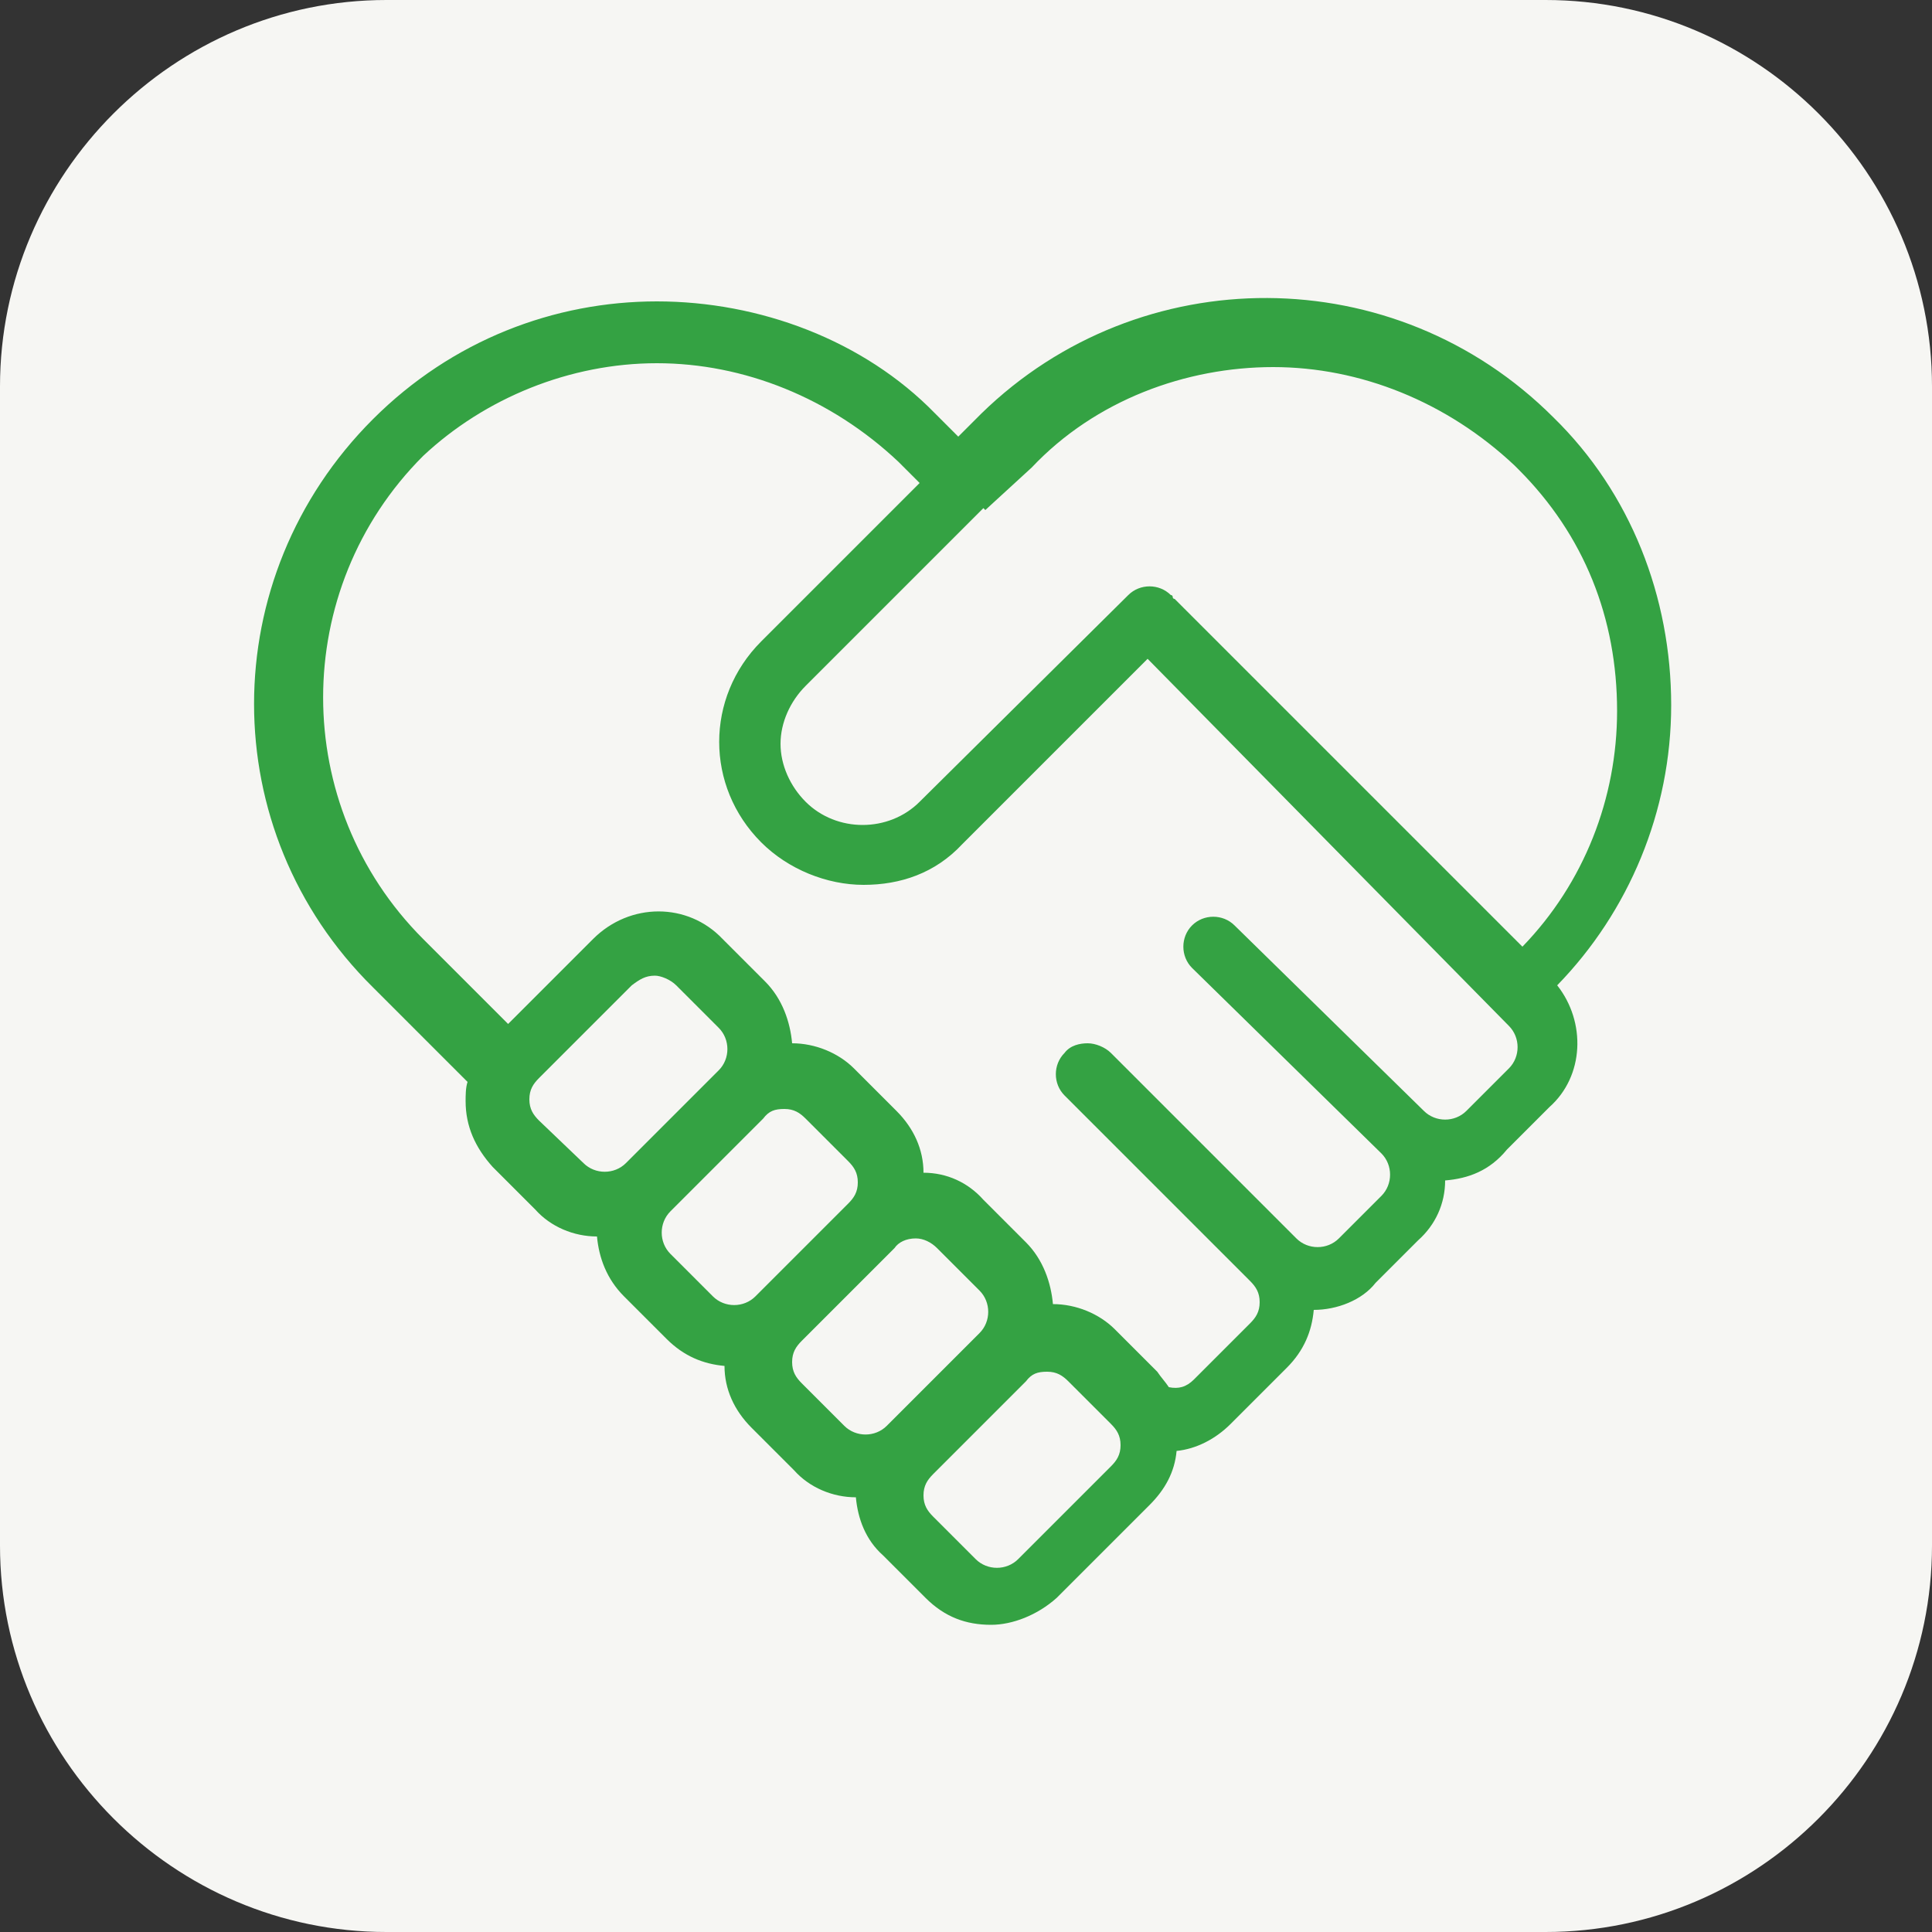 <?xml version="1.0" encoding="utf-8"?>
<!-- Generator: Adobe Illustrator 26.3.1, SVG Export Plug-In . SVG Version: 6.00 Build 0)  -->
<svg version="1.1" id="Layer_1" xmlns="http://www.w3.org/2000/svg" xmlns:xlink="http://www.w3.org/1999/xlink" x="0px" y="0px"
	 width="100px" height="100px" viewBox="0 0 100 100" style="enable-background:new 0 0 100 100;" xml:space="preserve">
<rect x="0" y="0" width="100" height="100" fill="#333333" stroke="none"/>
<style type="text/css">
	.st0{fill:#F6F6F3;}
	.st1{fill:#34A243;}
</style>
<path class="st0" d="M80,100H20C9,100,0,91,0,80V20C0,9,9,0,20,0h60c11,0,20,9,20,20v60C100,91,91,100,80,100z"/>
<path class="st1" d="M34,15.6c-5.3,0-10.6,2-14.7,6.1c-8.2,8.2-8.2,21.3,0,29.4l4.9,4.9c-0.1,0.3-0.1,0.7-0.1,1
	c0,1.3,0.5,2.4,1.4,3.4l2.2,2.2c0.8,0.9,2,1.4,3.2,1.4c0.1,1.1,0.5,2.2,1.4,3.1l2.2,2.2c0.9,0.9,1.9,1.3,3,1.4
	c0,1.2,0.5,2.3,1.4,3.2l2.2,2.2c0.8,0.9,2,1.4,3.2,1.4c0.1,1.1,0.5,2.2,1.4,3l2.2,2.2c1,1,2.1,1.4,3.4,1.4c1.1,0,2.4-0.5,3.4-1.4
	l4.8-4.8c0.8-0.8,1.3-1.7,1.4-2.8c1-0.1,2-0.6,2.8-1.4l2.9-2.9c0.9-0.9,1.3-1.9,1.4-3c1.2,0,2.5-0.5,3.2-1.4l2.2-2.2
	c0.9-0.8,1.4-1.9,1.4-3.1c1.2-0.1,2.3-0.5,3.2-1.6l2.2-2.2c1.8-1.6,1.9-4.4,0.4-6.3c3.7-3.8,5.9-9,5.9-14.5c0-5.6-2.1-11-6.1-14.9
	c-8.2-8.2-21.4-8.2-29.6-0.2l-1.2,1.2l-1.2-1.2C44.7,17.6,39.3,15.6,34,15.6z M34,18.8c4.5,0,9,1.8,12.5,5.1l1.1,1.1l-8.2,8.2
	c-2.9,2.9-2.9,7.5,0,10.4c1.4,1.4,3.4,2.2,5.3,2.2c1.9,0,3.7-0.6,5.1-2.1l9.6-9.6l18.7,19c0.6,0.6,0.6,1.6,0,2.2l-2.2,2.2
	c-0.6,0.6-1.6,0.6-2.2,0l-9.8-9.6c-0.6-0.6-1.6-0.6-2.2,0c-0.6,0.6-0.6,1.6,0,2.2l9.8,9.6c0.6,0.6,0.6,1.6,0,2.2l-2.2,2.2
	c-0.6,0.6-1.6,0.6-2.2,0l-9.6-9.6c-0.3-0.3-0.8-0.5-1.2-0.5c-0.4,0-0.9,0.1-1.2,0.5c-0.6,0.6-0.6,1.6,0,2.2l9.6,9.6
	c0.3,0.3,0.5,0.6,0.5,1.1c0,0.5-0.2,0.8-0.5,1.1l-2.9,2.9c-0.4,0.4-0.8,0.5-1.3,0.4c-0.2-0.3-0.4-0.5-0.6-0.8l-2.2-2.2
	c-0.8-0.8-2-1.3-3.2-1.3c-0.1-1.1-0.5-2.3-1.4-3.2l-2.2-2.2c-0.8-0.9-1.9-1.4-3.1-1.4c0-1.2-0.5-2.3-1.4-3.2l-2.2-2.2
	c-0.8-0.8-2-1.3-3.2-1.3c-0.1-1.1-0.5-2.3-1.4-3.2l-2.2-2.2c-1.8-1.9-4.8-1.9-6.7,0l-4.4,4.4l-4.4-4.4c-6.9-6.9-6.9-18.1,0-25
	C25.1,20.6,29.5,18.8,34,18.8z M65.9,19c4.5,0,9,1.8,12.5,5.1l0.2,0.2c3.4,3.4,5.1,7.7,5.1,12.5c0,4.5-1.7,8.9-4.9,12.2l-18-18
	c0,0-0.1,0-0.1-0.1c0,0,0-0.1-0.1-0.1c-0.6-0.6-1.6-0.6-2.2,0L47.6,41.5c-1.6,1.6-4.3,1.6-5.9,0c-0.8-0.8-1.3-1.9-1.3-3
	c0-1.1,0.5-2.2,1.3-3l9.2-9.2l0.1,0.1l2.4-2.2C56.7,20.7,61.4,19,65.9,19z M33.9,50.5c0.3,0,0.8,0.2,1.1,0.5l2.2,2.2
	c0.6,0.6,0.6,1.6,0,2.2l-4.8,4.8c-0.6,0.6-1.6,0.6-2.2,0L27.9,58c-0.3-0.3-0.5-0.6-0.5-1.1s0.2-0.8,0.5-1.1l4.8-4.8
	C33.1,50.7,33.4,50.5,33.9,50.5z M40.6,57.4c0.5,0,0.8,0.2,1.1,0.5l2.2,2.2c0.3,0.3,0.5,0.6,0.5,1.1s-0.2,0.8-0.5,1.1l-4.8,4.8
	c-0.6,0.6-1.6,0.6-2.2,0l-2.2-2.2c-0.6-0.6-0.6-1.6,0-2.2l4.8-4.8C39.8,57.5,40.1,57.4,40.6,57.4z M47.4,64.1c0.4,0,0.8,0.2,1.1,0.5
	l2.2,2.2c0.6,0.6,0.6,1.6,0,2.2l-4.8,4.8c-0.6,0.6-1.6,0.6-2.2,0l-2.2-2.2c-0.3-0.3-0.5-0.6-0.5-1.1s0.2-0.8,0.5-1.1l4.8-4.8
	C46.5,64.3,46.9,64.1,47.4,64.1z M54.2,71c0.5,0,0.8,0.2,1.1,0.5l2.2,2.2c0.3,0.3,0.5,0.6,0.5,1.1s-0.2,0.8-0.5,1.1l-4.8,4.8
	c-0.6,0.6-1.6,0.6-2.2,0l-2.2-2.2c-0.3-0.3-0.5-0.6-0.5-1.1c0-0.5,0.2-0.8,0.5-1.1l4.8-4.8C53.4,71.1,53.7,71,54.2,71z"/>
</svg>
